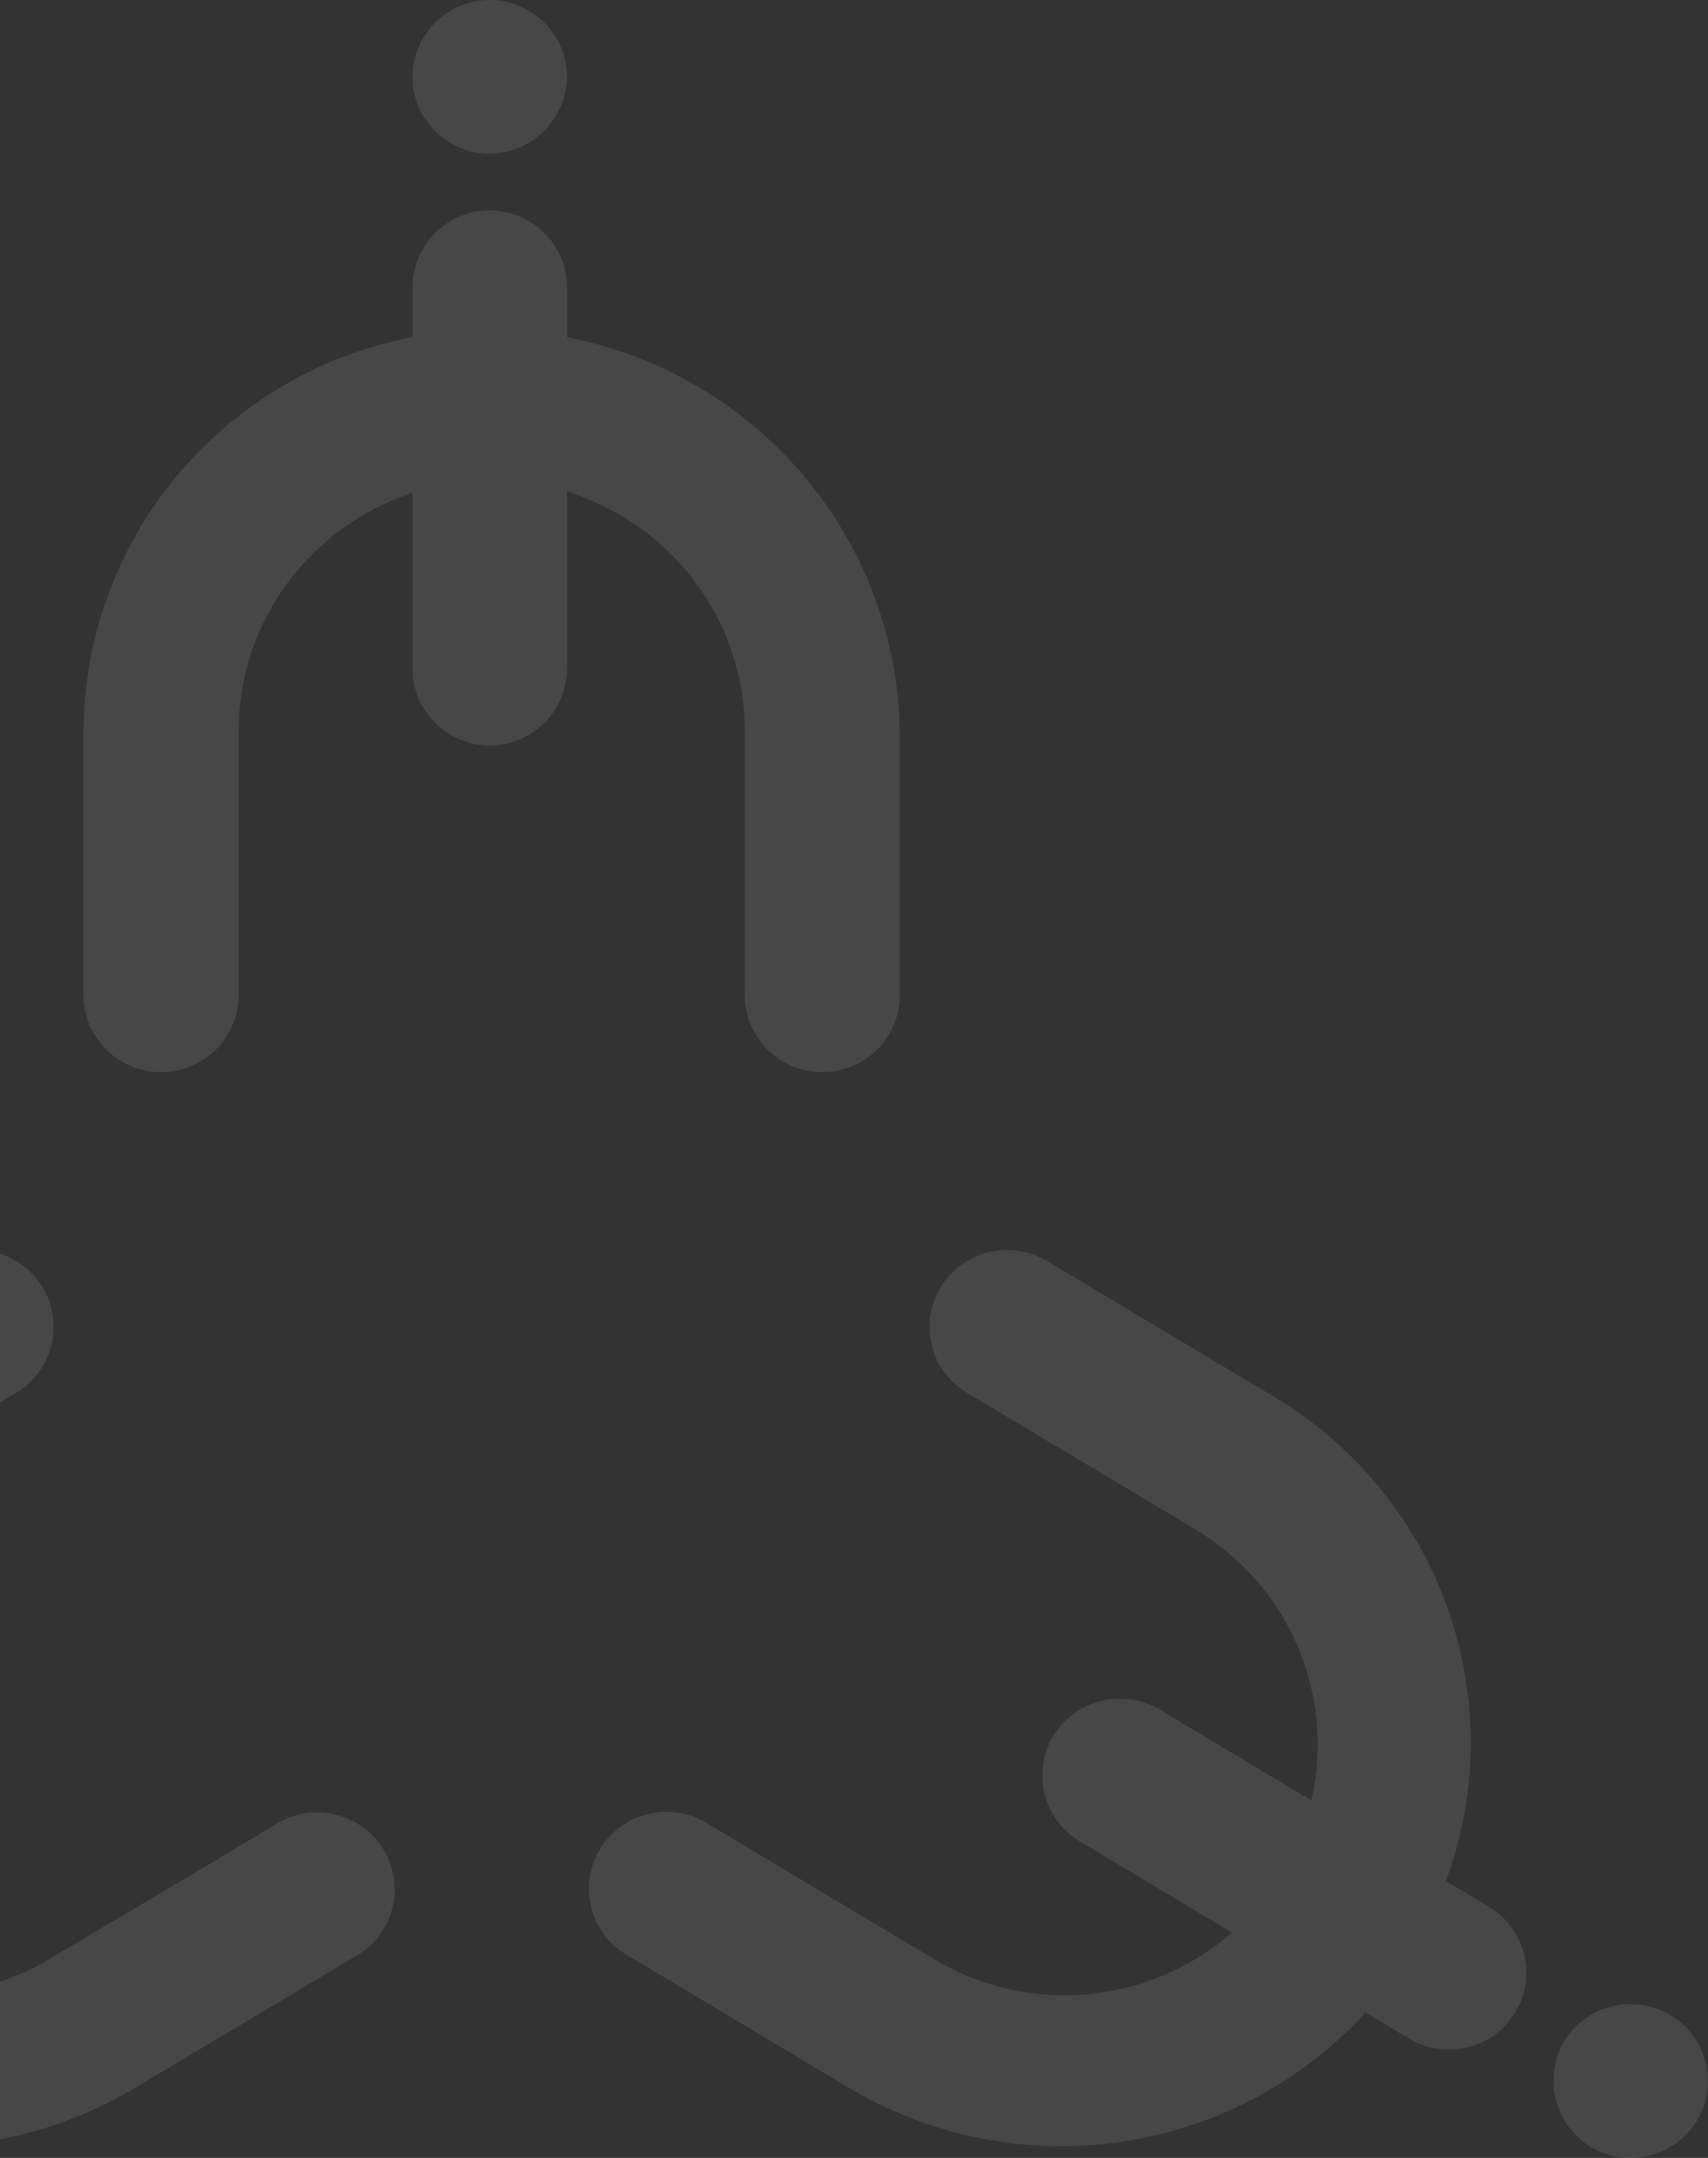 <svg width="304" height="384" viewBox="0 0 304 384" fill="none" xmlns="http://www.w3.org/2000/svg">
<rect x="0" y="0" width="304" height="384" fill="#333333" stroke="none"/>
<g opacity="0.1">
<path d="M87.231 27.374C83.572 27.368 80.065 25.924 77.475 23.36C74.885 20.795 73.424 17.317 73.411 13.687C73.424 10.057 74.885 6.579 77.475 4.015C80.065 1.45 83.572 0.007 87.231 0V0C90.871 0.033 94.35 1.489 96.914 4.051C99.478 6.614 100.919 10.076 100.926 13.687C100.868 17.282 99.41 20.715 96.857 23.267C94.304 25.819 90.854 27.291 87.231 27.374Z" fill="white"/>
<path d="M87.231 132.681C83.572 132.674 80.065 131.231 77.475 128.666C74.885 126.102 73.424 122.624 73.411 118.994V51.109C73.424 47.479 74.885 44.002 77.475 41.437C80.065 38.872 83.572 37.429 87.231 37.422C90.871 37.455 94.35 38.911 96.914 41.474C99.478 44.036 100.919 47.499 100.926 51.109V118.994C100.913 122.602 99.469 126.061 96.906 128.622C94.344 131.183 90.868 132.641 87.231 132.681Z" fill="white"/>
<path d="M87.235 58.655C68.059 58.649 49.665 66.197 36.096 79.641C22.526 93.085 14.893 111.324 14.873 130.35V177.102C14.873 180.732 16.326 184.213 18.913 186.78C21.5 189.347 25.009 190.789 28.668 190.789C32.327 190.789 35.836 189.347 38.423 186.78C41.01 184.213 42.464 180.732 42.464 177.102V130.174C42.457 124.303 43.618 118.488 45.879 113.062C48.141 107.636 51.459 102.706 55.644 98.555C59.828 94.403 64.797 91.111 70.266 88.867C75.734 86.623 81.595 85.472 87.513 85.478C93.431 85.472 99.292 86.623 104.761 88.867C110.23 91.111 115.199 94.403 119.383 98.555C123.568 102.706 126.886 107.636 129.147 113.062C131.409 118.488 132.57 124.303 132.563 130.174V177.102C132.563 180.732 134.016 184.213 136.604 186.78C139.191 189.347 142.7 190.789 146.358 190.789C150.017 190.789 153.526 189.347 156.113 186.78C158.7 184.213 160.154 180.732 160.154 177.102V130.35C159.889 111.304 152.101 93.122 138.465 79.715C124.829 66.308 106.433 58.745 87.235 58.655Z" fill="white"/>
<path d="M278.403 363.239C280.294 360.137 283.35 357.906 286.898 357.037C290.446 356.167 294.197 356.73 297.327 358.602C300.458 360.475 302.712 363.504 303.593 367.025C304.474 370.545 303.911 374.269 302.026 377.378C300.139 380.484 297.085 382.721 293.537 383.595C289.988 384.469 286.235 383.91 283.102 382.04C280.01 380.127 277.79 377.094 276.913 373.585C276.036 370.075 276.57 366.365 278.403 363.239Z" fill="white"/>
<path d="M187.488 308.886C189.381 305.784 192.434 303.552 195.98 302.679C199.527 301.805 203.278 302.36 206.413 304.223L265.005 339.318C268.136 341.191 270.39 344.221 271.271 347.741C272.153 351.262 271.589 354.986 269.705 358.094C267.817 361.201 264.763 363.437 261.215 364.311C257.667 365.186 253.913 364.626 250.78 362.757L192.163 327.662C189.041 325.78 186.797 322.749 185.921 319.23C185.045 315.712 185.609 311.993 187.488 308.886Z" fill="white"/>
<path d="M251.39 347.089C261.293 330.78 264.261 311.236 259.641 292.756C255.022 274.276 243.192 258.374 226.755 248.547L198.053 231.4L193 228.367L186.481 224.481C184.929 223.529 183.203 222.892 181.401 222.607C179.599 222.322 177.759 222.394 175.986 222.819C174.212 223.244 172.542 224.014 171.07 225.084C169.599 226.155 168.356 227.504 167.414 229.054C166.471 230.603 165.848 232.323 165.581 234.114C165.313 235.904 165.406 237.73 165.853 239.484C166.301 241.239 167.096 242.888 168.19 244.336C169.285 245.784 170.658 247.002 172.231 247.92L178.749 251.805L183.803 254.839L212.733 272.136C222.958 278.24 230.32 288.123 233.201 299.613C236.082 311.102 234.245 323.256 228.094 333.402C225.044 338.434 221.023 342.82 216.262 346.309C211.501 349.797 206.093 352.32 200.348 353.734C194.604 355.147 188.634 355.423 182.782 354.545C176.93 353.667 171.31 351.653 166.243 348.618L137.313 331.321L132.26 328.288L125.741 324.377C122.605 322.503 118.846 321.94 115.293 322.815C111.739 323.689 108.681 325.929 106.791 329.04C104.901 332.152 104.335 335.88 105.216 339.406C106.098 342.932 108.355 345.966 111.491 347.841L118.009 351.727L123.063 354.76L151.74 371.906C168.312 381.562 188.044 384.371 206.683 379.729C225.323 375.087 241.379 363.365 251.39 347.089Z" fill="white"/>
<path d="M-76.384 347.089C-86.287 330.78 -89.255 311.236 -84.635 292.756C-80.016 274.276 -68.186 258.374 -51.749 248.547L-23.047 231.4L-17.994 228.367L-11.5 224.481C-9.948 223.529 -8.222 222.892 -6.42 222.607C-4.619 222.322 -2.778 222.394 -1.005 222.819C0.769 223.244 2.439 224.014 3.911 225.084C5.382 226.155 6.625 227.504 7.567 229.054C8.509 230.603 9.132 232.323 9.4 234.114C9.668 235.904 9.575 237.73 9.127 239.484C8.679 241.239 7.885 242.888 6.79 244.336C5.696 245.784 4.322 247.002 2.75 247.92L-3.769 251.805L-8.822 254.839L-37.777 272.136C-47.984 278.257 -55.326 288.146 -58.192 299.632C-61.058 311.118 -59.213 323.264 -53.063 333.402C-50.015 338.433 -45.996 342.818 -41.237 346.307C-36.479 349.795 -31.073 352.318 -25.331 353.732C-19.588 355.145 -13.621 355.421 -7.77 354.543C-1.92 353.666 3.698 351.653 8.763 348.618L37.769 331.422L42.822 328.388L49.316 324.478C52.452 322.603 56.21 322.041 59.764 322.915C63.318 323.79 66.376 326.029 68.266 329.14C70.155 332.252 70.722 335.981 69.84 339.506C68.959 343.032 66.702 346.066 63.566 347.941L57.047 351.827L51.994 354.86L23.241 372.007C6.659 381.646 -13.075 384.435 -31.711 379.774C-50.346 375.113 -66.389 363.375 -76.384 347.089Z" fill="white"/>
</g>
</svg>
